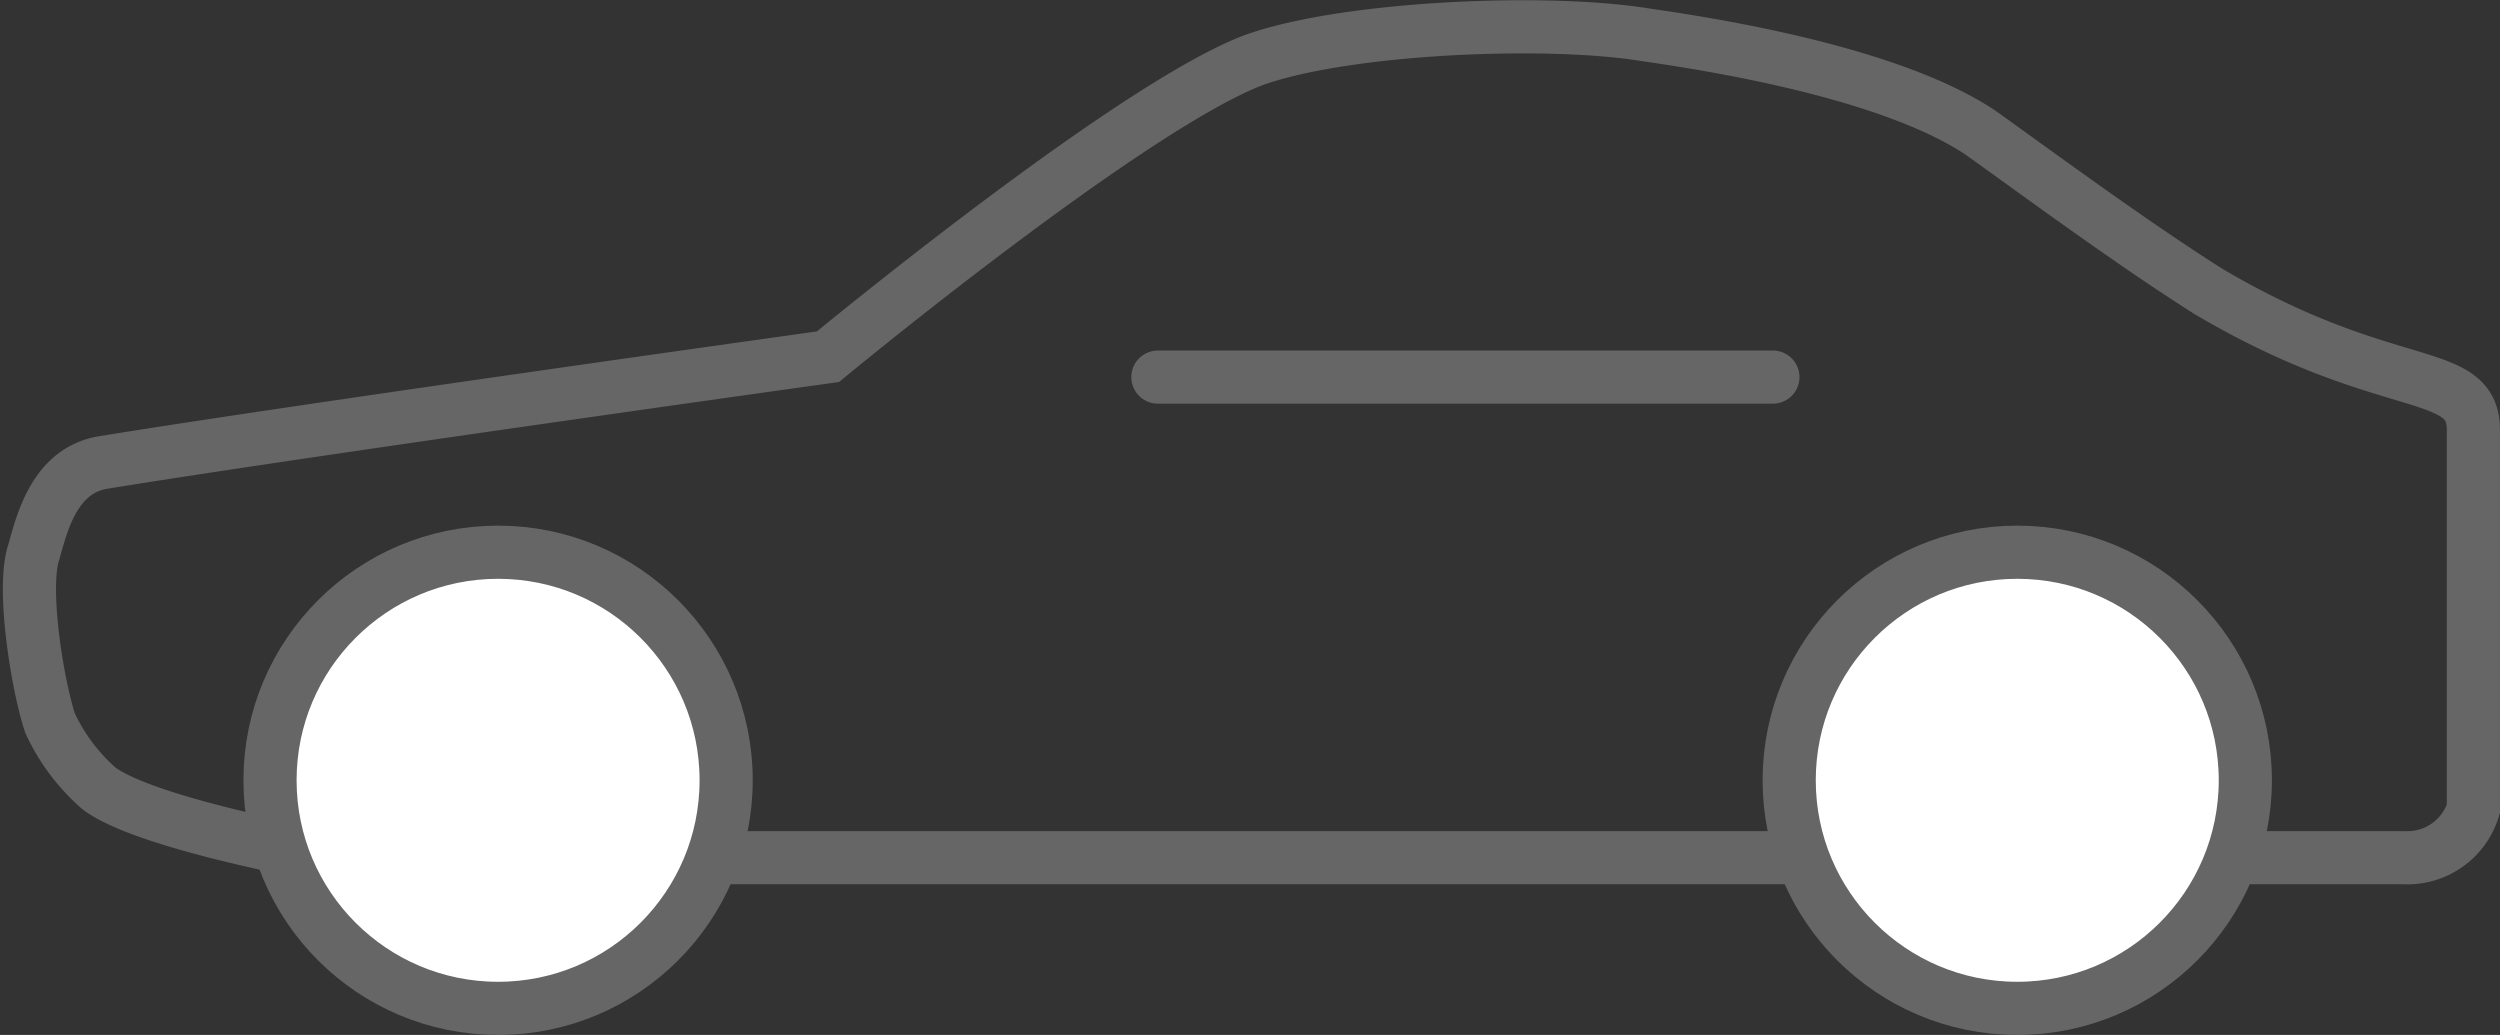 <svg xmlns="http://www.w3.org/2000/svg" width="94.061" height="38.939" viewBox="0 0 94.061 38.939">
  <rect x="0" y="0" width="94.061" height="38.939" fill="#333333" stroke="none"/>
  <g id="Group_192" data-name="Group 192" transform="translate(1.108 1.009)">
    <g id="Group_182" data-name="Group 182" transform="translate(0 0)">
      <line id="Line_36" data-name="Line 36" x2="23.139" transform="translate(42.457 13.179)" fill="none" stroke="#666" stroke-linecap="round" stroke-miterlimit="10" stroke-width="2"/>
      <path id="Path_457" data-name="Path 457" d="M627.838,20.412s11.493-9.5,16.09-11.186c3.524-1.226,11.033-1.532,14.711-.919,3.218.46,9.348,1.532,12.566,3.678,2.145,1.532,5.67,4.137,8.581,5.976,6.742,3.984,9.96,2.758,9.96,5.21V37.422a2.591,2.591,0,0,1-2.605,1.839H609.3s-7.049-1.226-8.888-2.605A7.376,7.376,0,0,1,598.57,34.2c-.46-1.379-1.073-5.057-.613-6.436.306-1.073.766-3.065,2.605-3.371C608.07,23.171,627.838,20.412,627.838,20.412Z" transform="translate(-597.794 -8)" fill="none" stroke="#666" stroke-linecap="round" stroke-miterlimit="10" stroke-width="2"/>
      <ellipse id="Ellipse_45" data-name="Ellipse 45" cx="8.581" cy="8.581" rx="8.581" ry="8.581" transform="translate(9.051 19.768)" fill="#fff" stroke="#666" stroke-miterlimit="10" stroke-width="2"/>
    </g>
    <ellipse id="Ellipse_52" data-name="Ellipse 52" cx="8.581" cy="8.581" rx="8.581" ry="8.581" transform="translate(66.209 19.768)" fill="#fff" stroke="#666" stroke-miterlimit="10" stroke-width="2"/>
  </g>
</svg>
